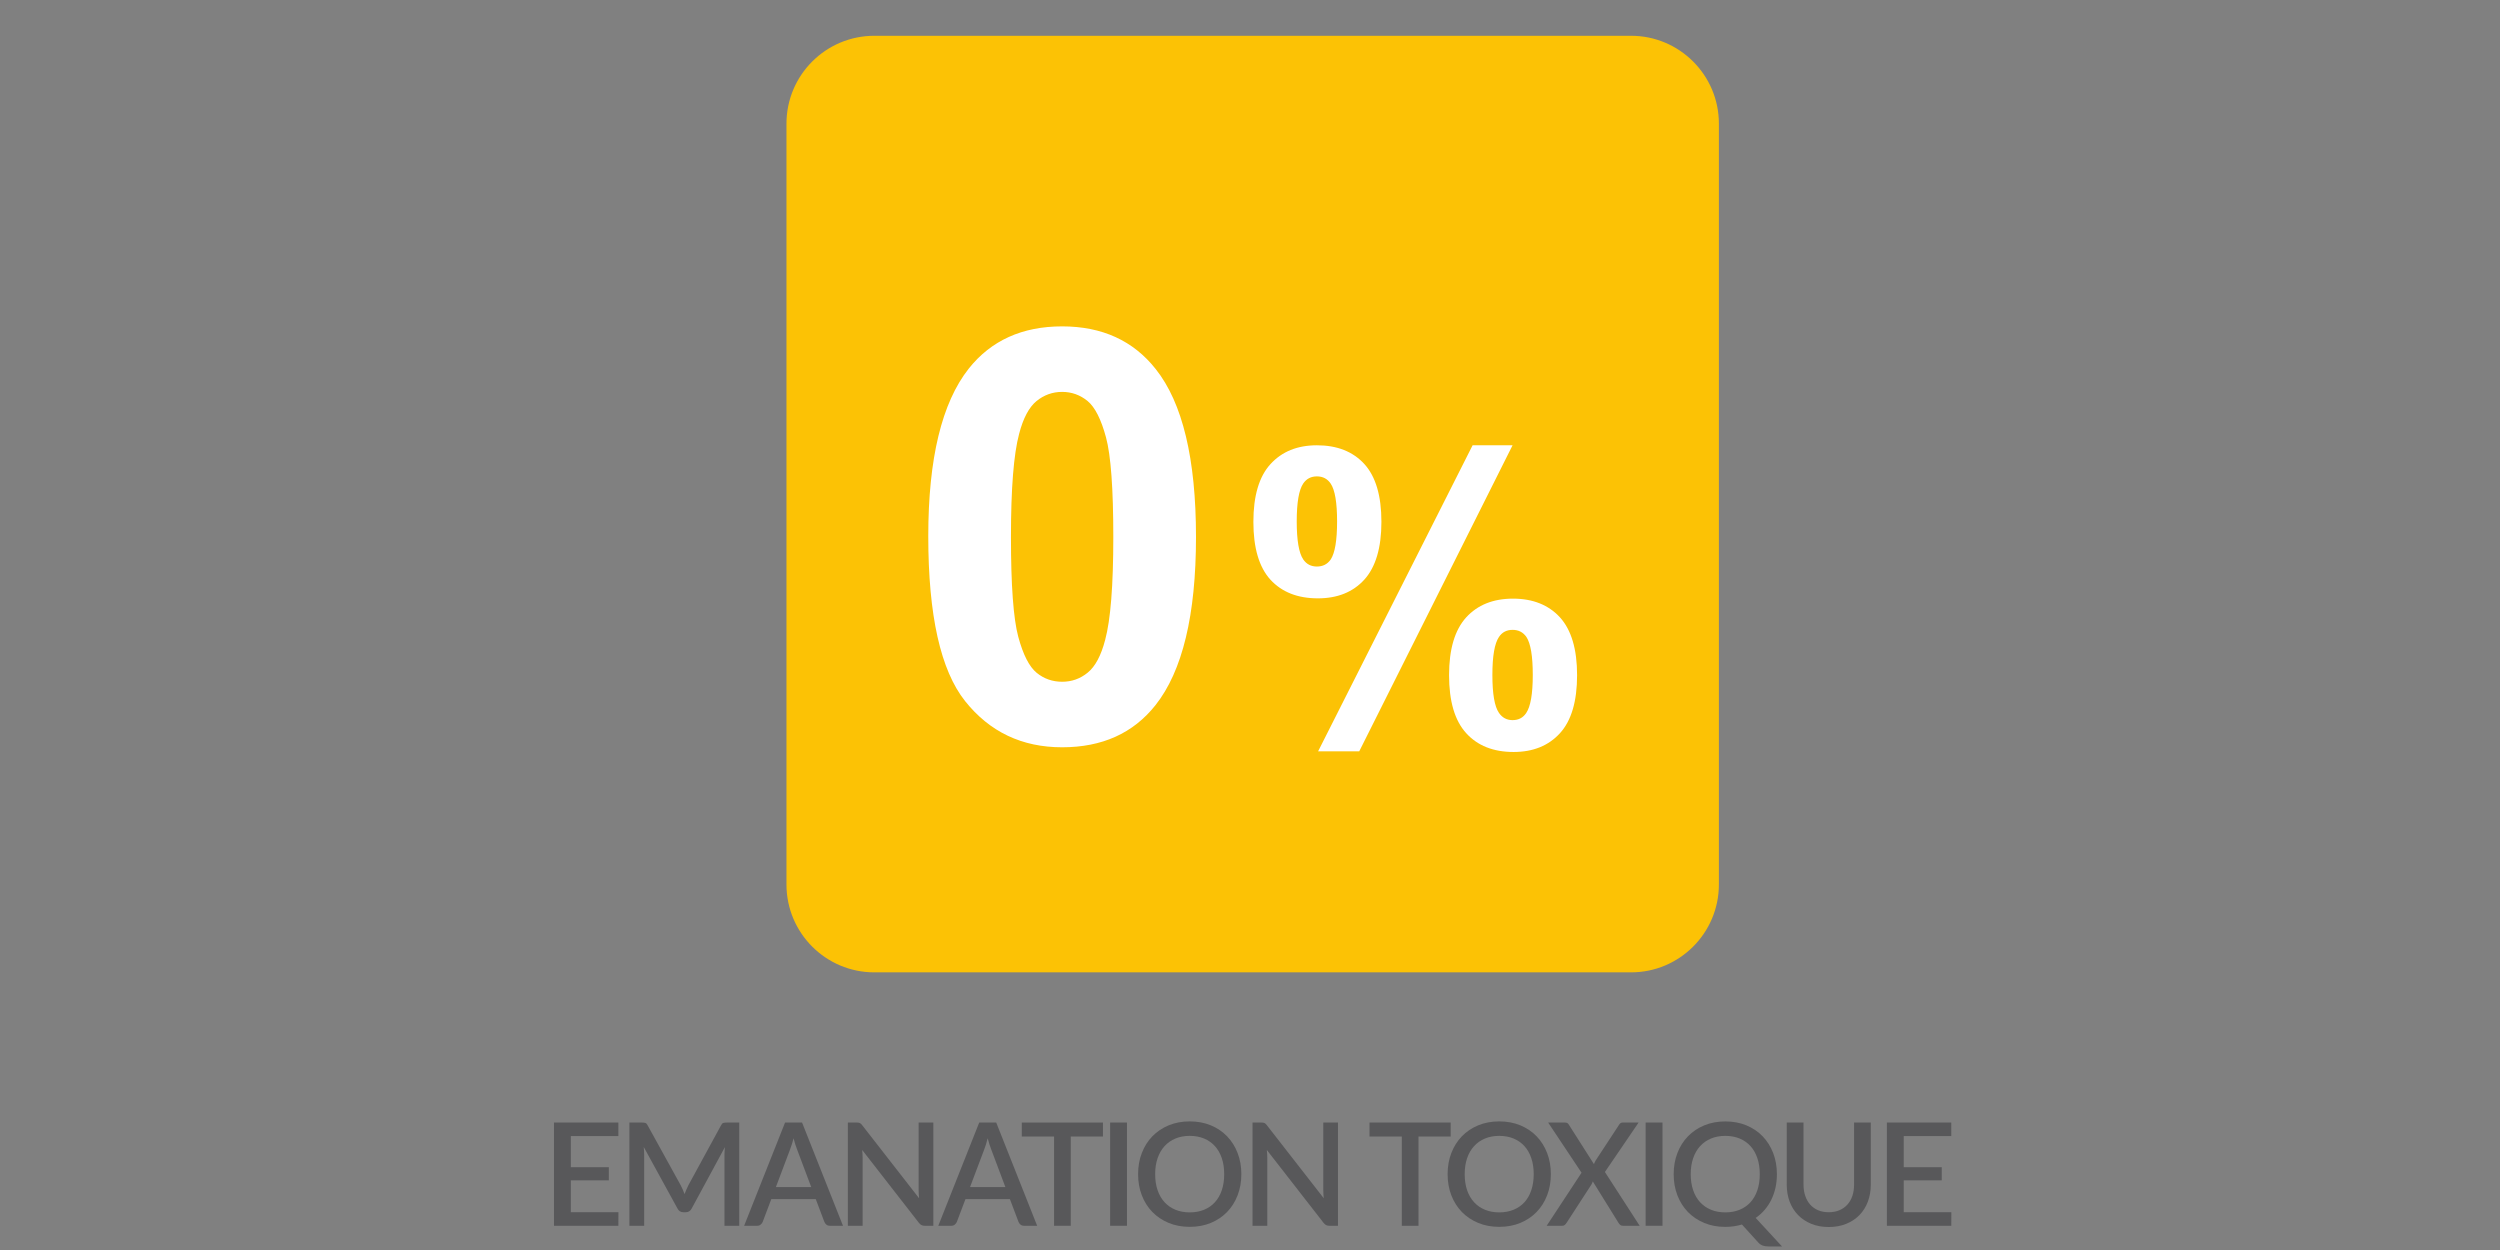 <?xml version="1.0" encoding="utf-8"?>
<!-- Generator: Adobe Illustrator 15.0.0, SVG Export Plug-In  -->
<!DOCTYPE svg PUBLIC "-//W3C//DTD SVG 1.1//EN" "http://www.w3.org/Graphics/SVG/1.1/DTD/svg11.dtd">
<svg version="1.1"
	 xmlns="http://www.w3.org/2000/svg" xmlns:xlink="http://www.w3.org/1999/xlink" xmlns:a="http://ns.adobe.com/AdobeSVGViewerExtensions/3.0/"
	 x="0px" y="0px" width="198px" height="99px" viewBox="-43.876 -2.834 198 99"
	 overflow="visible" enable-background="new -43.876 -2.834 198 99" xml:space="preserve">
<rect x="-43.876" y="-2.834" width="198" height="99" fill="#808080" stroke="none"/>
<defs>
</defs>
<path fill="#58585A" d="M5.104,93.174l-0.005,1.074H0v-8.177h5.099v1.073H1.334v2.466h3.01v1.038h-3.01v2.525H5.104z"/>
<path fill="#58585A" d="M14.672,86.071v8.177h-1.17v-5.604c0-0.091,0.004-0.189,0.01-0.297c0.004-0.108,0.014-0.218,0.024-0.327
	l-2.628,4.854c-0.104,0.202-0.26,0.301-0.473,0.301H10.25c-0.217,0-0.373-0.099-0.473-0.301l-2.668-4.865
	c0.012,0.109,0.02,0.219,0.025,0.33c0.006,0.11,0.009,0.211,0.009,0.306v5.604h-1.17v-8.177h0.995c0.117,0,0.208,0.011,0.272,0.031
	c0.065,0.021,0.123,0.085,0.176,0.189l2.623,4.754c0.057,0.11,0.111,0.223,0.162,0.338c0.051,0.116,0.096,0.234,0.139,0.354
	c0.045-0.119,0.094-0.24,0.146-0.359c0.049-0.119,0.104-0.233,0.16-0.344l2.584-4.742c0.053-0.104,0.111-0.168,0.176-0.189
	c0.064-0.021,0.154-0.031,0.271-0.031H14.672z"/>
<path fill="#58585A" d="M22.889,94.248h-1.027c-0.117,0-0.212-0.028-0.283-0.087c-0.072-0.06-0.127-0.133-0.165-0.22l-0.682-1.805
	h-3.521l-0.682,1.805c-0.03,0.075-0.084,0.146-0.159,0.21c-0.077,0.065-0.17,0.097-0.284,0.097h-1.027l3.242-8.177h1.346
	L22.889,94.248z M20.373,91.183l-1.123-2.987c-0.092-0.231-0.184-0.524-0.279-0.88c-0.041,0.179-0.086,0.341-0.137,0.491
	c-0.049,0.149-0.094,0.281-0.136,0.394l-1.124,2.982H20.373z"/>
<path fill="#58585A" d="M30.044,86.071v8.177h-0.675c-0.104,0-0.19-0.017-0.262-0.054c-0.072-0.036-0.141-0.096-0.205-0.178
	l-4.491-5.77c0.011,0.108,0.021,0.219,0.024,0.326c0.008,0.108,0.01,0.207,0.01,0.297v5.378h-1.17v-8.177h0.692
	c0.058,0,0.104,0.003,0.145,0.009s0.077,0.017,0.112,0.031c0.033,0.015,0.064,0.038,0.096,0.068
	c0.031,0.029,0.062,0.068,0.096,0.112l4.498,5.775c-0.012-0.117-0.02-0.231-0.025-0.346c-0.006-0.113-0.009-0.221-0.009-0.318
	v-5.332H30.044z"/>
<path fill="#58585A" d="M38.267,94.248h-1.028c-0.118,0-0.213-0.028-0.285-0.087c-0.072-0.06-0.127-0.133-0.164-0.22l-0.682-1.805
	h-3.52l-0.682,1.805c-0.031,0.075-0.084,0.146-0.158,0.21c-0.077,0.065-0.171,0.097-0.285,0.097h-1.027l3.242-8.177h1.346
	L38.267,94.248z M35.75,91.183l-1.123-2.987c-0.092-0.231-0.185-0.524-0.279-0.88c-0.042,0.179-0.087,0.341-0.136,0.491
	c-0.05,0.149-0.096,0.281-0.136,0.394l-1.125,2.982H35.75z"/>
<path fill="#58585A" d="M43.479,87.179h-2.551v7.069h-1.323v-7.069h-2.555v-1.107h6.429V87.179z"/>
<path fill="#58585A" d="M45.381,94.248h-1.334v-8.177h1.334V94.248z"/>
<path fill="#58585A" d="M54.439,90.16c0,0.605-0.1,1.163-0.297,1.676c-0.195,0.511-0.475,0.95-0.832,1.319s-0.787,0.658-1.289,0.866
	c-0.5,0.208-1.059,0.312-1.672,0.312c-0.609,0-1.164-0.104-1.666-0.312s-0.932-0.497-1.293-0.866
	c-0.359-0.369-0.637-0.809-0.834-1.319c-0.197-0.513-0.295-1.07-0.295-1.676s0.098-1.164,0.295-1.675
	c0.197-0.512,0.475-0.952,0.834-1.324c0.361-0.37,0.791-0.66,1.293-0.869c0.502-0.207,1.057-0.312,1.666-0.312
	c0.613,0,1.172,0.104,1.672,0.312c0.502,0.209,0.932,0.499,1.289,0.869c0.357,0.372,0.637,0.812,0.832,1.324
	C54.34,88.996,54.439,89.555,54.439,90.16z M53.08,90.16c0-0.469-0.062-0.892-0.189-1.266c-0.127-0.376-0.309-0.694-0.545-0.954
	c-0.236-0.262-0.523-0.463-0.859-0.603c-0.338-0.14-0.717-0.21-1.137-0.21c-0.416,0-0.793,0.07-1.131,0.21
	c-0.336,0.14-0.625,0.341-0.861,0.603c-0.238,0.26-0.422,0.578-0.551,0.954c-0.131,0.374-0.193,0.797-0.193,1.266
	c0,0.473,0.062,0.897,0.193,1.271c0.129,0.375,0.312,0.692,0.551,0.951c0.236,0.26,0.525,0.458,0.861,0.597
	c0.338,0.139,0.715,0.207,1.131,0.207c0.42,0,0.799-0.068,1.137-0.207c0.336-0.139,0.623-0.337,0.859-0.597
	c0.236-0.259,0.418-0.576,0.545-0.951C53.018,91.058,53.08,90.633,53.08,90.16z"/>
<path fill="#58585A" d="M62.092,86.071v8.177h-0.676c-0.102,0-0.189-0.017-0.262-0.054c-0.07-0.036-0.139-0.096-0.203-0.178
	l-4.492-5.77c0.012,0.108,0.02,0.219,0.025,0.326c0.008,0.108,0.01,0.207,0.01,0.297v5.378h-1.17v-8.177h0.693
	c0.055,0,0.104,0.003,0.143,0.009c0.041,0.006,0.076,0.017,0.111,0.031c0.033,0.015,0.066,0.038,0.098,0.068
	c0.029,0.029,0.062,0.068,0.096,0.112l4.498,5.775c-0.012-0.117-0.02-0.231-0.025-0.346c-0.006-0.113-0.01-0.221-0.01-0.318v-5.332
	H62.092z"/>
<path fill="#58585A" d="M71.018,87.179h-2.549v7.069h-1.322v-7.069H64.59v-1.107h6.428V87.179z"/>
<path fill="#58585A" d="M78.951,90.16c0,0.605-0.098,1.163-0.295,1.676c-0.197,0.511-0.475,0.95-0.832,1.319
	s-0.787,0.658-1.289,0.866s-1.059,0.312-1.672,0.312c-0.609,0-1.166-0.104-1.666-0.312c-0.502-0.208-0.934-0.497-1.293-0.866
	s-0.637-0.809-0.834-1.319c-0.199-0.513-0.295-1.07-0.295-1.676s0.096-1.164,0.295-1.675c0.197-0.512,0.475-0.952,0.834-1.324
	c0.359-0.37,0.791-0.66,1.293-0.869c0.5-0.207,1.057-0.312,1.666-0.312c0.613,0,1.17,0.104,1.672,0.312
	c0.502,0.209,0.932,0.499,1.289,0.869c0.357,0.372,0.635,0.812,0.832,1.324C78.854,88.996,78.951,89.555,78.951,90.16z
	 M77.594,90.16c0-0.469-0.064-0.892-0.191-1.266c-0.125-0.376-0.307-0.694-0.543-0.954c-0.236-0.262-0.525-0.463-0.861-0.603
	c-0.338-0.14-0.715-0.21-1.135-0.21c-0.416,0-0.793,0.07-1.129,0.21c-0.338,0.14-0.627,0.341-0.863,0.603
	c-0.24,0.26-0.424,0.578-0.553,0.954c-0.129,0.374-0.191,0.797-0.191,1.266c0,0.473,0.062,0.897,0.191,1.271
	c0.129,0.375,0.312,0.692,0.553,0.951c0.236,0.26,0.525,0.458,0.863,0.597c0.336,0.139,0.713,0.207,1.129,0.207
	c0.42,0,0.797-0.068,1.135-0.207c0.336-0.139,0.625-0.337,0.861-0.597c0.236-0.259,0.418-0.576,0.543-0.951
	C77.529,91.058,77.594,90.633,77.594,90.16z"/>
<path fill="#58585A" d="M85.986,94.248h-1.322c-0.09,0-0.166-0.024-0.221-0.073c-0.057-0.049-0.104-0.104-0.137-0.165l-2.033-3.276
	c-0.016,0.046-0.031,0.089-0.049,0.131c-0.016,0.041-0.037,0.082-0.061,0.118l-1.963,3.027c-0.041,0.062-0.088,0.116-0.139,0.165
	c-0.053,0.049-0.119,0.073-0.203,0.073h-1.238l2.762-4.201l-2.646-3.976h1.316c0.096,0,0.164,0.015,0.207,0.043
	c0.045,0.028,0.084,0.07,0.117,0.128l1.988,3.123c0.018-0.046,0.037-0.091,0.057-0.137c0.018-0.045,0.043-0.092,0.072-0.142
	l1.852-2.823c0.039-0.063,0.08-0.111,0.125-0.144s0.1-0.049,0.164-0.049h1.268l-2.67,3.918L85.986,94.248z"/>
<path fill="#58585A" d="M87.793,94.248h-1.334v-8.177h1.334V94.248z"/>
<path fill="#58585A" d="M97.26,95.884h-1.09c-0.164,0-0.309-0.021-0.432-0.066c-0.125-0.043-0.242-0.121-0.348-0.234l-1.305-1.437
	c-0.41,0.124-0.85,0.188-1.318,0.188c-0.611,0-1.166-0.104-1.666-0.312c-0.502-0.208-0.934-0.497-1.293-0.866
	s-0.637-0.809-0.834-1.319c-0.197-0.513-0.295-1.07-0.295-1.676s0.098-1.164,0.295-1.675c0.197-0.512,0.475-0.952,0.834-1.324
	c0.359-0.37,0.791-0.66,1.293-0.869c0.5-0.207,1.055-0.312,1.666-0.312c0.613,0,1.17,0.104,1.672,0.312
	c0.502,0.209,0.932,0.499,1.289,0.869c0.357,0.372,0.635,0.812,0.832,1.324c0.195,0.511,0.295,1.069,0.295,1.675
	c0,0.375-0.039,0.731-0.111,1.07c-0.078,0.338-0.188,0.655-0.33,0.949c-0.145,0.293-0.32,0.562-0.529,0.805
	c-0.207,0.245-0.445,0.457-0.711,0.639L97.26,95.884z M90.029,90.16c0,0.473,0.064,0.897,0.193,1.271
	c0.129,0.375,0.312,0.692,0.551,0.951c0.24,0.26,0.527,0.458,0.863,0.597c0.338,0.139,0.713,0.207,1.131,0.207
	c0.42,0,0.799-0.068,1.135-0.207c0.338-0.139,0.625-0.337,0.861-0.597c0.236-0.259,0.418-0.576,0.545-0.951
	c0.127-0.374,0.189-0.799,0.189-1.271c0-0.469-0.062-0.892-0.189-1.266C95.182,88.519,95,88.2,94.764,87.94
	c-0.236-0.262-0.523-0.463-0.861-0.603c-0.336-0.14-0.715-0.21-1.135-0.21c-0.418,0-0.793,0.07-1.131,0.21
	c-0.336,0.14-0.623,0.341-0.863,0.603c-0.238,0.26-0.422,0.578-0.551,0.954C90.094,89.269,90.029,89.691,90.029,90.16z"/>
<path fill="#58585A" d="M100.961,93.174c0.314,0,0.596-0.052,0.844-0.157c0.246-0.106,0.457-0.253,0.629-0.444
	c0.172-0.189,0.305-0.417,0.395-0.684c0.092-0.267,0.137-0.563,0.137-0.889v-4.929h1.324V91c0,0.48-0.078,0.927-0.23,1.335
	c-0.154,0.408-0.373,0.762-0.662,1.059c-0.287,0.298-0.637,0.53-1.047,0.698c-0.412,0.169-0.875,0.254-1.389,0.254
	c-0.516,0-0.979-0.085-1.389-0.254c-0.41-0.168-0.76-0.4-1.047-0.698c-0.287-0.297-0.51-0.65-0.662-1.059s-0.23-0.854-0.23-1.335
	v-4.929h1.328v4.924c0,0.325,0.047,0.622,0.139,0.889c0.09,0.267,0.221,0.495,0.391,0.688c0.172,0.19,0.379,0.339,0.627,0.445
	C100.365,93.122,100.646,93.174,100.961,93.174z"/>
<path fill="#58585A" d="M110.672,93.174l-0.006,1.074h-5.1v-8.177h5.1v1.073H106.9v2.466h3.01v1.038h-3.01v2.525H110.672z"/>
<path fill="#FCC205" d="M18.412,67.215c0,3.845,3.117,6.962,6.961,6.962h59.926c3.844,0,6.961-3.117,6.961-6.962V6.962
	C92.26,3.117,89.143,0,85.299,0H25.373c-3.844,0-6.961,3.117-6.961,6.962V67.215z"/>
<path fill="#FFFFFF" d="M40.245,23.015c3.163,0,5.634,1.129,7.416,3.386c2.123,2.674,3.186,7.106,3.186,13.296
	c0,6.178-1.07,10.616-3.207,13.316c-1.769,2.23-4.231,3.338-7.395,3.338c-3.177,0-5.74-1.216-7.684-3.656
	c-1.943-2.441-2.918-6.793-2.918-13.062c0-6.146,1.071-10.574,3.207-13.274C34.618,24.133,37.083,23.015,40.245,23.015z
	 M40.245,28.204c-0.758,0-1.434,0.243-2.026,0.724c-0.593,0.486-1.057,1.351-1.38,2.598c-0.432,1.615-0.647,4.342-0.647,8.171
	c0,3.833,0.194,6.464,0.577,7.895c0.387,1.437,0.875,2.382,1.461,2.862c0.587,0.476,1.258,0.707,2.016,0.707
	s1.433-0.237,2.026-0.724c0.592-0.48,1.054-1.339,1.38-2.586c0.432-1.604,0.646-4.321,0.646-8.154c0-3.829-0.193-6.464-0.578-7.89
	c-0.387-1.437-0.873-2.393-1.458-2.879C41.673,28.447,41.003,28.204,40.245,28.204z"/>
<path fill="#FFFFFF" d="M55.392,38.497c0-2.058,0.45-3.586,1.354-4.574c0.906-0.994,2.133-1.49,3.676-1.49
	c1.6,0,2.851,0.496,3.754,1.479c0.903,0.988,1.356,2.517,1.356,4.585c0,2.052-0.453,3.58-1.356,4.579
	c-0.903,0.988-2.128,1.479-3.674,1.479c-1.601,0-2.85-0.491-3.756-1.474C55.842,42.088,55.392,40.565,55.392,38.497z M58.825,38.465
	c0,1.49,0.17,2.494,0.516,3.008c0.26,0.378,0.62,0.562,1.08,0.562c0.471,0,0.836-0.184,1.097-0.562
	c0.336-0.514,0.503-1.518,0.503-3.008s-0.167-2.49-0.503-2.991c-0.261-0.39-0.626-0.578-1.097-0.578c-0.46,0-0.82,0.183-1.08,0.562
	C58.995,35.97,58.825,36.975,58.825,38.465z M63.774,56.674h-3.258l12.238-24.241h3.165L63.774,56.674z M70.89,50.637
	c0-2.052,0.451-3.575,1.356-4.574c0.903-0.988,2.14-1.485,3.705-1.485c1.577,0,2.817,0.497,3.724,1.485
	c0.902,0.999,1.354,2.522,1.354,4.574c0,2.074-0.451,3.602-1.354,4.596c-0.906,0.993-2.129,1.49-3.676,1.49
	c-1.6,0-2.85-0.497-3.753-1.49C71.341,54.238,70.89,52.711,70.89,50.637z M74.321,50.626c0,1.496,0.173,2.495,0.518,2.996
	c0.262,0.385,0.621,0.578,1.081,0.578c0.472,0,0.83-0.188,1.081-0.566c0.344-0.513,0.519-1.512,0.519-3.008
	s-0.168-2.495-0.502-3.008c-0.261-0.378-0.626-0.567-1.098-0.567c-0.47,0-0.831,0.189-1.081,0.567
	C74.494,48.131,74.321,49.13,74.321,50.626z"/>
</svg>
